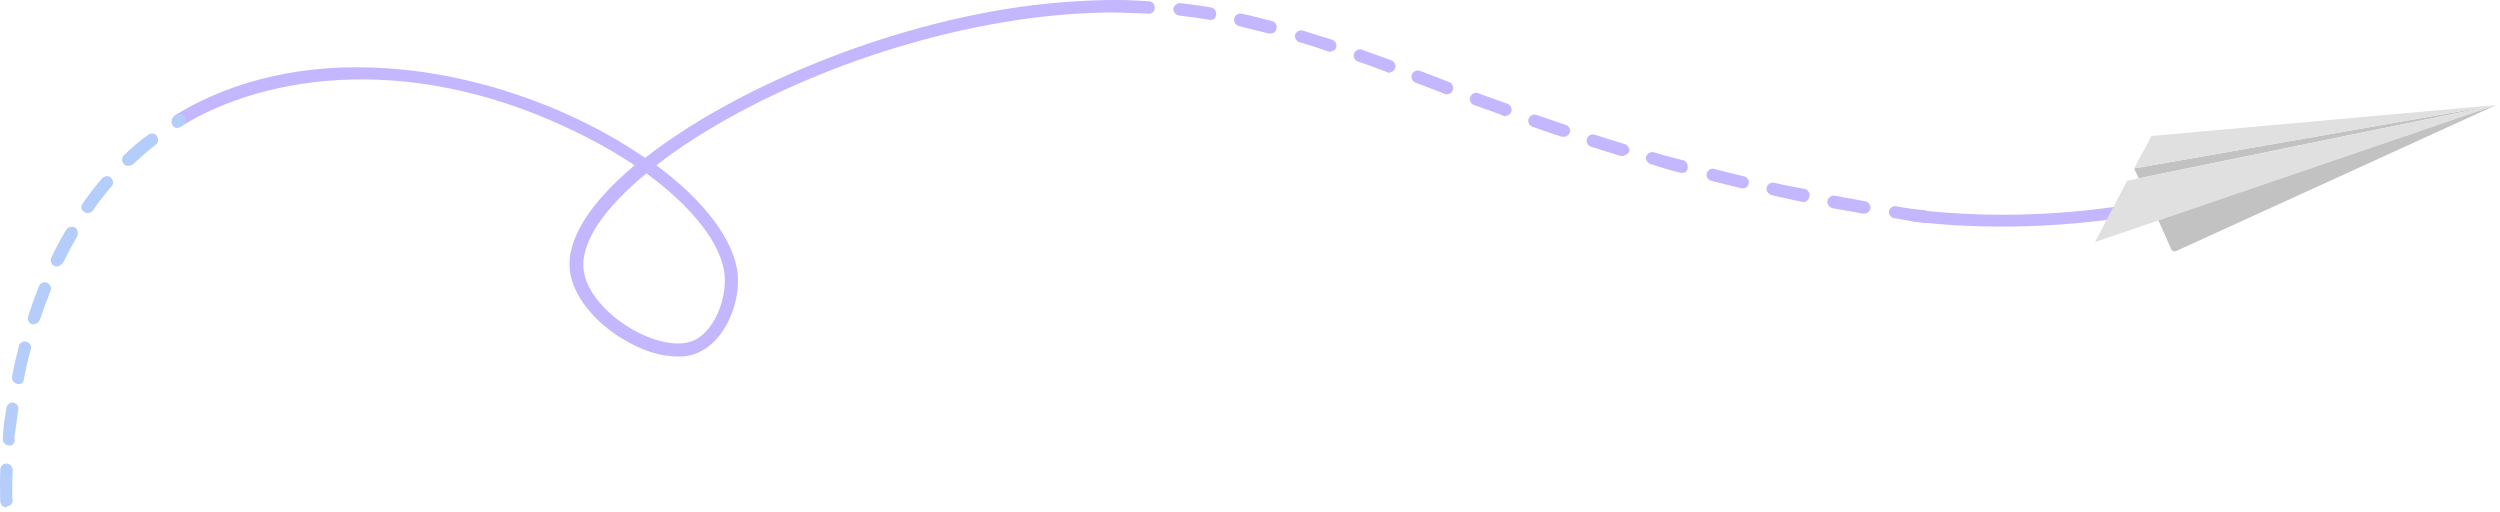 <?xml version="1.0" encoding="UTF-8"?> <svg xmlns="http://www.w3.org/2000/svg" width="537" height="110" viewBox="0 0 537 110" fill="none"><path d="M419.59 48.362C416.719 48.185 413.834 47.886 411.025 47.578C410.555 47.507 410.183 46.931 410.179 46.192C410.175 45.452 410.502 44.923 410.972 44.995C430.342 47.303 450.251 46.099 470.165 41.442C470.622 41.392 471.056 41.837 471.137 42.568C471.217 43.299 470.98 43.942 470.523 43.992C453.386 47.973 436.349 49.354 419.59 48.362Z" fill="#C4B6FF"></path><path d="M413.489 47.909C411.221 47.642 408.952 47.242 406.817 46.841C406.15 46.708 405.616 46.041 405.749 45.373C405.883 44.706 406.55 44.173 407.217 44.306C409.353 44.706 411.488 44.973 413.756 45.24C414.424 45.373 414.958 46.041 414.824 46.708C414.824 47.509 414.157 48.043 413.489 47.909ZM400.278 45.907C398.009 45.507 395.741 45.106 393.605 44.706C392.938 44.573 392.405 43.906 392.538 43.105C392.671 42.438 393.338 41.904 394.139 42.037C396.275 42.438 398.409 42.838 400.678 43.239C401.346 43.372 401.88 44.039 401.746 44.84C401.613 45.507 400.946 45.907 400.278 45.907ZM387.2 43.372C384.798 42.838 382.663 42.438 380.527 41.904C379.86 41.77 379.326 40.969 379.459 40.303C379.593 39.636 380.394 39.102 381.061 39.235C383.196 39.769 385.332 40.169 387.6 40.569C388.267 40.703 388.801 41.37 388.667 42.171C388.534 42.972 387.867 43.506 387.2 43.372ZM374.121 40.436H373.988L372.387 40.035C370.785 39.636 369.184 39.235 367.583 38.835C366.915 38.701 366.381 37.9 366.648 37.233C366.782 36.566 367.583 36.032 368.25 36.299C369.851 36.699 371.452 37.099 373.054 37.5L374.655 37.9C375.322 38.034 375.857 38.835 375.59 39.502C375.456 40.169 374.789 40.569 374.121 40.436ZM361.177 37.1C361.043 37.1 361.043 37.1 360.91 37.1C358.775 36.566 356.506 35.898 354.504 35.231C353.837 34.965 353.437 34.297 353.571 33.63C353.837 32.963 354.504 32.562 355.171 32.696C357.307 33.363 359.442 33.897 361.577 34.431C362.245 34.564 362.645 35.365 362.512 36.032C362.512 36.833 361.844 37.233 361.177 37.1ZM348.366 33.497C348.232 33.497 348.232 33.497 348.099 33.497C345.963 32.829 343.828 32.162 341.693 31.494C341.025 31.227 340.625 30.561 340.892 29.76C341.159 29.093 341.826 28.692 342.627 28.959C344.762 29.627 346.764 30.294 349.033 30.961C349.7 31.227 350.1 31.895 349.967 32.562C349.7 33.096 349.033 33.497 348.366 33.497ZM335.687 29.36C335.554 29.36 335.554 29.36 335.421 29.36C333.286 28.692 331.15 27.892 329.149 27.224C328.482 26.957 328.081 26.157 328.348 25.489C328.615 24.822 329.416 24.422 330.083 24.689C332.084 25.356 334.22 26.157 336.355 26.824C337.022 27.091 337.423 27.758 337.156 28.559C336.889 29.093 336.355 29.493 335.687 29.36ZM323.143 24.956C323.01 24.956 322.877 24.956 322.877 24.822C320.741 24.022 318.606 23.221 316.604 22.553C315.937 22.286 315.537 21.485 315.804 20.819C316.07 20.152 316.871 19.751 317.538 20.018C319.541 20.819 321.675 21.486 323.811 22.286C324.478 22.553 324.878 23.354 324.611 24.022C324.344 24.689 323.677 24.956 323.143 24.956ZM310.599 20.285C310.466 20.285 310.332 20.285 310.332 20.152L304.06 17.749C303.392 17.482 302.992 16.681 303.259 16.015C303.526 15.348 304.327 14.947 304.994 15.214L311.266 17.616C311.933 17.883 312.334 18.683 312.067 19.351C311.8 20.018 311.266 20.285 310.599 20.285ZM298.188 15.614C298.055 15.614 297.921 15.614 297.921 15.481C295.786 14.68 293.784 13.879 291.649 13.212C290.982 12.945 290.582 12.144 290.849 11.477C291.116 10.81 291.916 10.41 292.583 10.677C294.585 11.477 296.72 12.144 298.855 12.945C299.523 13.212 299.923 14.013 299.656 14.68C299.389 15.348 298.722 15.614 298.188 15.614ZM285.644 11.077C285.51 11.077 285.51 11.077 285.377 11.077C283.108 10.276 281.107 9.609 279.104 9.075C278.437 8.808 278.037 8.141 278.17 7.473C278.437 6.806 279.104 6.406 279.772 6.539C281.774 7.206 283.909 7.874 286.178 8.541C286.845 8.808 287.245 9.475 286.978 10.276C286.845 10.81 286.178 11.077 285.644 11.077ZM272.832 7.206C272.832 7.206 272.699 7.206 272.566 7.206C270.43 6.673 268.162 6.139 266.16 5.606C265.493 5.472 264.959 4.671 265.092 4.004C265.226 3.336 265.893 2.803 266.694 2.936C268.829 3.336 270.964 4.004 273.233 4.538C273.9 4.671 274.434 5.472 274.167 6.139C274.167 6.806 273.499 7.206 272.832 7.206ZM239.87 2.669C239.203 2.536 238.669 2.002 238.669 1.335C238.669 0.534 239.336 0 240.003 0C242.272 0 244.541 0.134 246.81 0.267C247.477 0.267 248.144 0.935 248.011 1.735C248.011 2.536 247.343 3.07 246.542 2.936C244.407 2.803 242.139 2.803 240.003 2.669C240.003 2.669 240.003 2.669 239.87 2.669ZM259.887 4.271C259.754 4.271 259.754 4.271 259.887 4.271C257.619 3.87 255.484 3.603 253.215 3.336C252.548 3.203 252.014 2.536 252.014 1.869C252.148 1.202 252.815 0.668 253.482 0.668C255.617 0.935 257.886 1.202 260.155 1.602C260.822 1.735 261.356 2.402 261.222 3.203C261.222 3.87 260.555 4.404 259.887 4.271Z" fill="#C4B6FF"></path><path d="M143.786 76.467C140.85 76.2 137.514 74.999 134.311 73.131C127.772 69.394 123.101 63.523 122.434 58.318C121.499 51.378 126.971 43.371 136.313 35.498C133.11 33.363 129.506 31.227 125.503 29.226C89.205 10.81 57.176 16.014 39.16 26.957C38.493 27.357 37.693 27.09 37.292 26.556C36.892 25.89 37.158 25.089 37.692 24.689C50.37 16.948 66.118 13.478 83.199 14.68C97.745 15.614 113.226 20.018 126.837 26.957C131.108 29.092 134.978 31.494 138.581 33.897C157.531 19.083 190.093 5.205 221.187 1.201C227.726 0.4 233.865 0 239.87 0C240.671 0 241.205 0.667 241.205 1.335C241.205 2.135 240.537 2.669 239.87 2.669C233.865 2.669 227.86 3.069 221.587 3.87C189.826 8.007 158.866 21.619 140.983 35.498C151.259 43.105 157.798 51.645 158.465 58.986C158.999 65.257 155.663 73.398 149.791 75.8C148.056 76.601 146.054 76.734 143.786 76.467ZM138.848 37.233C129.773 44.706 124.569 52.179 125.37 58.051C125.903 62.455 130.04 67.393 135.778 70.729C140.716 73.532 145.521 74.466 148.723 73.265C153.394 71.396 156.063 64.323 155.663 59.252C155.129 52.58 148.857 44.573 138.848 37.233Z" fill="#C4B6FF"></path><path d="M1.261 109.031C0.593 108.898 0.059 108.364 0.059 107.696C0.059 107.43 -0.074 104.894 0.059 100.89C0.059 100.09 0.727 99.556 1.394 99.556C2.061 99.556 2.728 100.223 2.728 100.89C2.595 104.761 2.595 107.163 2.728 107.429C2.728 108.23 2.194 108.764 1.394 108.764C1.394 109.031 1.394 109.031 1.261 109.031ZM1.794 95.686C1.127 95.552 0.593 95.019 0.593 94.218C0.593 93.684 0.727 93.017 0.727 92.349C0.86 90.748 1.127 89.147 1.394 87.545C1.527 86.878 2.195 86.344 2.862 86.478C3.529 86.611 4.063 87.278 3.93 87.946C3.663 89.547 3.529 91.148 3.262 92.75C3.129 93.417 3.129 93.951 3.129 94.485C3.262 95.286 2.595 95.819 1.794 95.686ZM3.796 82.474C3.796 82.474 3.663 82.474 3.796 82.474C2.995 82.341 2.462 81.674 2.595 80.873C2.995 78.604 3.529 76.469 4.063 74.334C4.196 73.666 4.997 73.133 5.664 73.399C6.331 73.533 6.866 74.334 6.599 75.001C6.065 77.136 5.531 79.272 5.131 81.406C5.131 82.207 4.463 82.607 3.796 82.474ZM7.132 69.663C6.999 69.663 6.999 69.663 6.865 69.663C6.198 69.396 5.798 68.729 6.065 67.928C6.732 65.793 7.532 63.657 8.333 61.523C8.6 60.855 9.401 60.455 10.068 60.722C10.735 60.989 11.136 61.789 10.869 62.456C10.068 64.458 9.268 66.594 8.6 68.595C8.333 69.263 7.799 69.663 7.132 69.663ZM12.07 57.252C11.936 57.252 11.803 57.252 11.669 57.119C11.002 56.852 10.735 56.051 11.002 55.384C11.936 53.382 13.004 51.381 14.205 49.378C14.605 48.711 15.406 48.578 16.073 48.844C16.741 49.245 16.874 50.046 16.607 50.713C15.54 52.581 14.472 54.583 13.538 56.452C13.138 56.986 12.604 57.252 12.07 57.252ZM18.742 45.775C18.476 45.775 18.342 45.642 18.075 45.508C17.408 45.108 17.274 44.307 17.808 43.64C19.143 41.772 20.477 39.903 21.945 38.302C22.479 37.769 23.28 37.635 23.814 38.169C24.347 38.702 24.481 39.503 23.947 40.037C22.613 41.639 21.145 43.373 19.944 45.242C19.677 45.508 19.276 45.775 18.742 45.775ZM27.417 35.633C27.15 35.633 26.883 35.5 26.616 35.233C26.082 34.699 26.082 33.898 26.616 33.364C28.218 31.763 29.952 30.295 31.821 28.96C32.355 28.56 33.288 28.56 33.689 29.227C34.089 29.894 34.089 30.695 33.422 31.096C31.687 32.431 30.086 33.898 28.484 35.366C28.218 35.5 27.817 35.633 27.417 35.633ZM37.959 27.493C37.559 27.493 37.158 27.226 37.025 26.825C36.625 26.158 36.892 25.357 37.425 24.957L37.826 24.69C38.493 24.29 39.294 24.423 39.694 25.09C40.094 25.758 39.961 26.559 39.294 26.959L38.894 27.226C38.627 27.359 38.226 27.493 37.959 27.493Z" fill="#B5CDFB"></path><path d="M536.202 22.55L458.403 36.173L459.401 38.3L536.202 22.55Z" fill="#C2C2C2"></path><path d="M458.403 36.173L536.202 22.55L462.134 29.209L458.403 36.173Z" fill="#E0E0E0"></path><path d="M450.012 51.999L535.961 22.621L456.892 38.838L450.012 51.999Z" fill="#E0E0E0"></path><path d="M467.446 53.918L536.202 22.55L463.632 47.339L466.388 53.526C466.554 53.912 467.035 54.108 467.446 53.918Z" fill="#C2C2C2"></path></svg> 